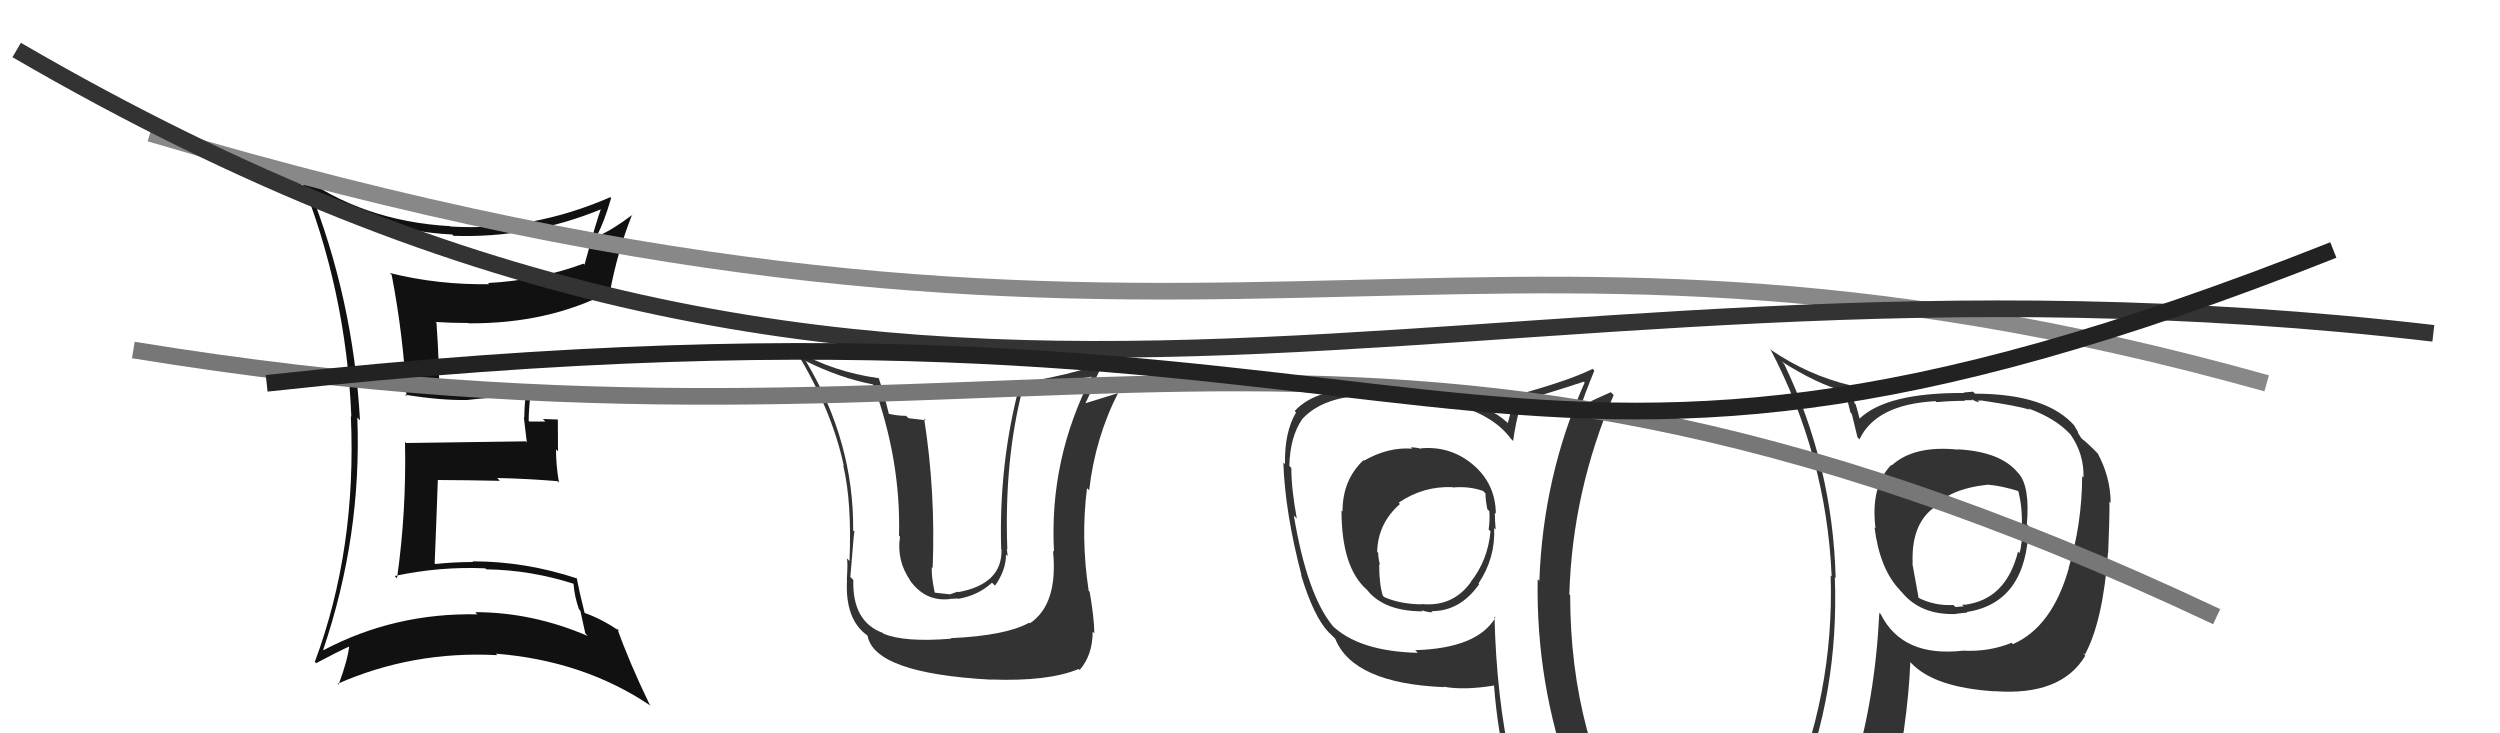 <svg xmlns="http://www.w3.org/2000/svg" width="150" height="44" viewBox="0,0,150,44"><path fill="#111" d="M18.66 11.38L18.58 11.30L18.56 11.29Q22.37 13.84 27.13 14.07L27.05 13.98L27.21 14.15Q31.82 14.30 36.08 12.55L35.98 12.45L36.06 12.53Q35.83 13.10 35.07 15.88L35.12 15.93L35.01 15.82Q32.25 16.83 29.28 16.98L29.38 17.08L29.35 17.05Q26.28 17.10 23.39 16.38L23.43 16.42L23.50 16.49Q24.20 20.13 24.39 23.78L24.42 23.80L24.29 23.68Q26.44 24.03 28.04 24.00L27.94 23.90L28.04 24.00Q29.12 23.86 31.52 23.75L31.60 23.83L31.54 23.77Q31.46 24.37 31.46 25.06L31.43 25.03L31.61 26.55L31.55 26.48Q29.18 26.51 24.38 26.58L24.36 26.57L24.30 26.51Q24.39 30.71 23.82 34.70L23.68 34.56L23.68 34.56Q26.38 33.98 29.12 34.10L29.10 34.08L29.18 34.16Q31.84 34.20 34.43 35.03L34.39 35.00L34.41 35.02Q34.47 35.80 34.74 36.56L34.82 36.64L35.12 38.01L35.27 38.16Q31.94 36.73 28.51 36.73L28.65 36.87L28.64 36.86Q23.67 36.76 19.41 39.01L19.54 39.14L19.39 38.99Q21.71 32.17 21.44 25.05L21.56 25.18L21.60 25.22Q21.19 17.91 18.53 11.25ZM18.98 39.80L18.99 39.80L18.97 39.79Q20.26 39.10 21.02 38.76L21.01 38.74L20.96 38.69Q20.88 39.57 20.31 41.09L20.21 40.99L20.25 41.03Q24.77 39.04 29.83 39.31L29.85 39.32L29.75 39.22Q35.03 39.64 39.03 42.34L39.06 42.36L38.98 42.28Q37.72 39.66 37.04 37.72L37.06 37.74L37.19 37.87Q36.05 37.11 35.06 36.77L35.12 36.83L35.08 36.79Q34.75 35.47 34.60 34.67L34.58 34.65L34.63 34.71Q31.52 33.68 28.36 33.68L28.31 33.63L28.39 33.72Q27.25 33.72 26.11 33.84L25.99 33.71L26.08 33.81Q26.14 32.49 26.18 31.27L26.18 31.28L26.27 28.78L26.29 28.80Q28.21 28.81 29.99 28.85L29.93 28.78L29.83 28.68Q31.66 28.72 33.45 28.87L33.55 28.97L33.54 28.97Q33.36 27.92 33.36 26.96L33.48 27.08L33.47 25.17L32.57 25.14L32.72 25.29Q32.22 25.29 31.76 25.29L31.80 25.32L31.72 25.25Q31.72 24.55 31.87 23.26L31.84 23.23L31.94 23.33Q30.32 23.54 29.14 23.58L29.12 23.56L29.11 23.55Q28.30 23.69 26.47 23.61L26.38 23.52L26.34 23.48Q26.38 22.18 26.19 19.37L26.06 19.24L26.14 19.32Q27.11 19.38 28.10 19.38L28.19 19.47L28.12 19.40Q32.87 19.43 36.56 17.52L36.55 17.51L36.59 17.55Q37.05 15.08 37.93 12.87L37.96 12.91L37.94 12.89Q36.71 13.82 35.87 14.16L35.87 14.17L35.82 14.11Q36.21 13.44 36.67 11.88L36.51 11.73L36.62 11.83Q31.90 13.89 27.03 13.59L27.13 13.68L27.01 13.57Q21.73 13.27 17.88 10.42L17.89 10.42L17.96 10.49Q20.77 17.38 21.08 25.00L21.06 24.98L21.05 24.96Q21.41 32.94 18.89 39.71Z"/><path d="M9 8 C73 27,86 9,136 23" stroke="#888" fill="none"/><path fill="#333" d="M57.18 38.43L57.18 38.43L57.08 38.32Q54.26 38.55 53.01 38.02L52.92 37.93L52.95 37.97Q51.13 37.28 51.20 34.81L51.17 34.77L51.02 34.62Q51.28 31.34 51.28 31.91L51.25 31.89L51.19 31.83Q51.24 26.54 48.38 21.71L48.42 21.75L48.32 21.65Q50.38 22.68 52.36 23.06L52.35 23.05L52.42 23.12Q54.06 27.65 53.94 32.14L53.90 32.10L54.00 32.20Q53.78 33.62 54.62 34.84L54.74 34.96L54.56 34.77Q55.50 36.13 57.02 35.94L57.01 35.93L57.48 35.91L57.50 35.93Q58.70 35.72 59.52 34.96L59.55 34.99L59.70 35.14Q60.36 34.22 60.36 33.27L60.40 33.31L60.46 33.36Q60.44 33.12 60.41 32.93L60.50 33.03L60.44 32.97Q60.24 27.59 61.38 23.25L61.49 23.36L61.54 23.41Q62.47 23.23 63.46 23.00L63.40 22.94L65.56 22.59L65.52 22.55Q62.94 27.54 63.24 33.10L63.17 33.04L63.18 33.04Q63.50 36.26 61.79 37.40L61.78 37.39L61.75 37.36Q60.36 38.14 57.04 38.29ZM59.52 40.84L59.43 40.75L59.45 40.77Q62.89 40.90 64.72 40.14L64.71 40.13L64.78 40.20Q65.56 39.30 65.56 37.90L65.67 38.01L65.66 37.99Q65.65 37.07 65.38 35.51L65.40 35.53L65.32 35.44Q64.84 32.30 65.22 29.29L65.33 29.40L65.35 29.42Q65.71 26.25 67.12 23.51L67.07 23.45L67.17 23.56Q66.44 23.78 65.11 24.20L65.15 24.23L65.12 24.21Q65.38 23.63 65.68 23.06L65.62 22.99L66.16 21.82L66.13 21.79Q64.25 22.50 61.09 23.00L61.10 23.00L61.18 23.09Q59.92 27.84 60.07 32.94L60.09 32.96L60.09 32.96Q60.15 35.04 57.49 35.53L57.45 35.50L57.12 35.62L57.00 35.66L56.10 35.56L56.08 35.54Q55.87 34.53 55.91 34.03L56.01 34.13L55.96 34.08Q56.14 29.54 55.45 25.12L55.55 25.22L54.51 25.09L54.36 24.95Q53.87 24.95 53.33 24.83L53.35 24.85L53.33 24.83Q53.00 23.47 52.73 22.71L52.76 22.73L52.72 22.69Q49.97 22.31 47.72 21.01L47.69 20.97L47.73 21.02Q49.91 24.57 50.63 27.96L50.48 27.80L50.59 27.91Q51.12 30.16 50.97 33.66L50.86 33.55L50.81 33.50Q50.88 33.69 50.81 34.79L50.76 34.75L50.82 34.80Q50.69 37.19 52.06 38.14L52.05 38.12L52.05 38.13Q52.45 40.40 59.46 40.78Z"/><path fill="#333" d="M85.30 26.95L85.30 26.95L85.28 26.93Q84.96 26.84 84.65 26.84L84.68 26.87L84.73 26.92Q83.29 26.81 81.84 27.64L81.86 27.66L81.81 27.61Q80.55 28.79 80.55 30.69L80.45 30.59L80.49 30.64Q80.49 34.06 82.02 35.39L82.14 35.51L82.05 35.43Q83.08 36.68 85.36 36.68L85.39 36.71L85.29 36.61Q85.65 36.74 85.95 36.74L85.90 36.68L85.88 36.67Q87.61 36.68 88.75 35.05L88.63 34.93L88.71 35.01Q89.73 33.48 89.65 31.69L89.58 31.61L89.74 31.77Q89.69 31.19 89.69 30.77L89.82 30.90L89.75 30.83Q89.74 29.03 88.37 27.87L88.39 27.89L88.38 27.88Q87.03 26.74 85.24 26.90ZM89.62 36.94L89.73 37.06L89.73 37.05Q88.64 38.90 84.91 39.01L85.08 39.18L85.07 39.17Q81.48 39.08 79.88 37.48L79.97 37.57L80.00 37.60Q78.43 35.73 77.63 30.93L77.76 31.06L77.81 31.12Q77.48 29.34 77.48 28.08L77.39 27.98L77.36 27.96Q77.40 26.21 78.13 25.15L78.13 25.15L78.13 25.15Q79.43 23.71 82.40 23.71L82.54 23.85L82.42 23.73Q88.74 23.73 90.65 26.32L90.64 26.31L90.79 26.46Q90.89 25.57 91.31 23.97L91.26 23.92L91.35 24.02Q92.60 23.70 95.03 22.90L94.99 22.86L95.08 22.95Q92.59 28.53 92.36 34.85L92.30 34.79L92.26 34.75Q92.15 41.03 94.28 46.86L94.17 46.75L94.33 46.91Q92.62 46.30 90.83 46.03L90.69 45.89L90.69 45.89Q89.79 41.94 89.67 37.00ZM90.38 46.16L90.49 46.27L90.38 46.15Q91.14 46.34 92.55 46.65L92.61 46.71L92.69 46.79Q92.92 47.51 93.49 48.92L93.43 48.86L93.34 48.78Q95.94 49.51 98.23 50.81L98.27 50.85L98.20 50.78Q94.21 44.24 94.21 35.71L94.29 35.79L94.16 35.66Q94.34 29.48 96.82 23.70L96.70 23.58L96.65 23.53Q95.96 23.83 94.59 24.48L94.74 24.63L94.76 24.64Q95.02 23.80 95.66 22.24L95.70 22.28L95.56 22.13Q94.16 22.83 90.96 23.71L90.95 23.70L90.86 23.61Q90.78 24.21 90.47 25.39L90.38 25.29L90.40 25.32Q88.54 23.57 82.41 23.41L82.31 23.31L82.35 23.35Q79.05 23.18 77.68 24.66L77.67 24.65L77.76 24.75Q77.06 25.94 77.10 27.85L77.06 27.81L77.00 27.75Q77.10 30.74 78.09 34.51L78.19 34.61L78.06 34.48Q78.81 36.98 79.72 37.94L79.80 38.01L80.06 38.27L80.11 38.32Q81.19 41.00 86.64 41.23L86.79 41.38L86.61 41.20Q87.83 41.43 89.65 41.13L89.62 41.09L89.64 41.12Q89.86 43.96 90.47 46.25ZM87.05 29.12L87.11 29.18L87.18 29.25Q88.15 29.16 88.99 29.46L89.10 29.58L89.13 29.60Q89.12 29.94 89.24 30.55L89.30 30.61L89.36 30.67Q89.40 31.16 89.32 31.77L89.43 31.88L89.43 31.88Q89.27 33.62 88.24 34.92L88.22 34.90L88.25 34.93Q87.16 36.43 85.30 36.24L85.22 36.16L85.32 36.26Q84.02 36.25 83.07 35.83L83.05 35.82L82.97 35.74Q82.75 35.06 82.75 33.84L82.74 33.84L82.80 33.90Q82.69 33.47 82.69 33.17L82.61 33.09L82.63 33.12Q82.67 31.40 84.00 30.24L84.07 30.31L83.92 30.16Q85.41 29.15 87.16 29.23Z"/><path fill="#333" d="M117.38 26.84L117.53 27.00L117.51 26.98Q114.84 26.70 113.51 27.92L113.60 28.01L113.48 27.89Q112.22 29.18 112.53 31.70L112.48 31.65L112.47 31.64Q112.79 34.17 114.01 35.42L113.97 35.39L114.10 35.52Q115.24 36.92 117.37 36.84L117.25 36.72L117.36 36.83Q117.85 36.76 118.04 36.76L117.94 36.66L118.00 36.72Q121.61 36.17 121.72 31.57L121.71 31.55L121.61 31.46Q121.81 29.21 121.12 28.41L121.06 28.35L121.07 28.36Q120.05 27.11 117.50 26.96ZM120.78 38.66L120.69 38.56L120.69 38.57Q119.34 39.12 117.78 39.04L117.95 39.21L117.78 39.04Q114.15 39.45 112.85 36.86L112.80 36.80L112.76 36.77Q112.50 42.03 111.17 46.29L111.24 46.37L111.17 46.29Q109.39 46.80 107.76 47.52L107.76 47.53L107.86 47.63Q110.35 41.59 110.09 34.62L110.08 34.62L110.14 34.68Q109.96 27.91 107.06 21.86L107.02 21.81L106.90 21.69Q109.01 23.04 110.72 23.50L110.71 23.48L111.03 24.76L111.11 24.84Q111.18 25.14 111.45 26.24L111.41 26.20L111.57 26.36Q112.56 24.26 116.13 24.07L116.10 24.04L116.19 24.13Q117.02 24.05 117.90 24.05L117.86 24.01L118.35 24.01L118.28 23.94Q118.56 24.11 118.75 24.14L118.65 24.04L118.95 24.03L118.95 24.04Q121.05 24.35 121.78 24.58L121.87 24.67L121.71 24.51Q123.33 25.10 124.21 26.05L124.22 26.06L124.23 26.07Q125.05 27.24 125.01 28.65L124.91 28.55L124.93 28.56Q124.92 31.41 124.12 34.08L124.19 34.15L124.13 34.09Q123.13 37.62 120.77 38.65ZM124.95 39.18L125.04 39.23L125.09 39.28Q126.18 37.28 126.48 33.16L126.42 33.11L126.49 33.18Q126.57 31.35 126.57 30.09L126.56 30.08L126.64 30.17Q126.63 28.63 125.87 27.22L125.83 27.19L125.96 27.31Q125.31 26.62 124.81 26.24L124.92 26.35L124.70 26.01L124.65 25.86L124.46 25.55L124.52 25.60Q122.84 23.62 118.50 23.62L118.38 23.50L117.82 23.55L117.84 23.58Q113.17 23.55 111.54 25.15L111.64 25.25L111.60 25.21Q111.49 24.76 111.34 24.26L111.28 24.21L110.96 23.08L110.99 23.11Q108.52 22.52 106.31 21.03L106.24 20.96L106.21 20.93Q109.59 27.36 109.90 34.59L109.86 34.55L109.84 34.53Q110.06 41.72 107.21 48.19L107.27 48.25L109.22 47.35L109.27 47.40Q109.08 48.20 108.40 49.76L108.22 49.59L108.32 49.69Q110.96 48.55 113.28 48.21L113.42 48.35L113.41 48.34Q114.47 43.46 114.62 39.73L114.62 39.73L114.68 39.79Q116.06 41.25 119.68 41.48L119.60 41.40L119.67 41.47Q123.67 41.77 125.12 39.34L124.98 39.20ZM119.35 29.16L119.26 29.07L119.27 29.08Q120.06 29.14 121.16 29.48L121.03 29.35L121.08 29.40Q121.35 30.40 121.31 31.58L121.26 31.52L121.32 31.58Q121.36 32.54 121.17 33.19L121.07 33.08L121.08 33.10Q120.36 35.99 117.85 36.29L117.98 36.42L117.95 36.28L117.99 36.33Q117.85 36.25 117.73 36.29L117.82 36.38L117.33 36.42L117.20 36.30Q116.08 36.36 115.09 35.86L115.12 35.89L114.74 33.80L114.76 33.82Q114.66 31.55 115.95 30.52L115.83 30.39L115.97 30.53Q116.87 29.34 119.27 29.08Z"/><path d="M8 21 C63 30,80 12,133 37" stroke="#777" fill="none"/><path d="M1 3 C56 35,86 13,146 20" stroke="#333" fill="none"/><path d="M16 23 C89 15,87 36,140 15" stroke="#222" fill="none"/></svg>